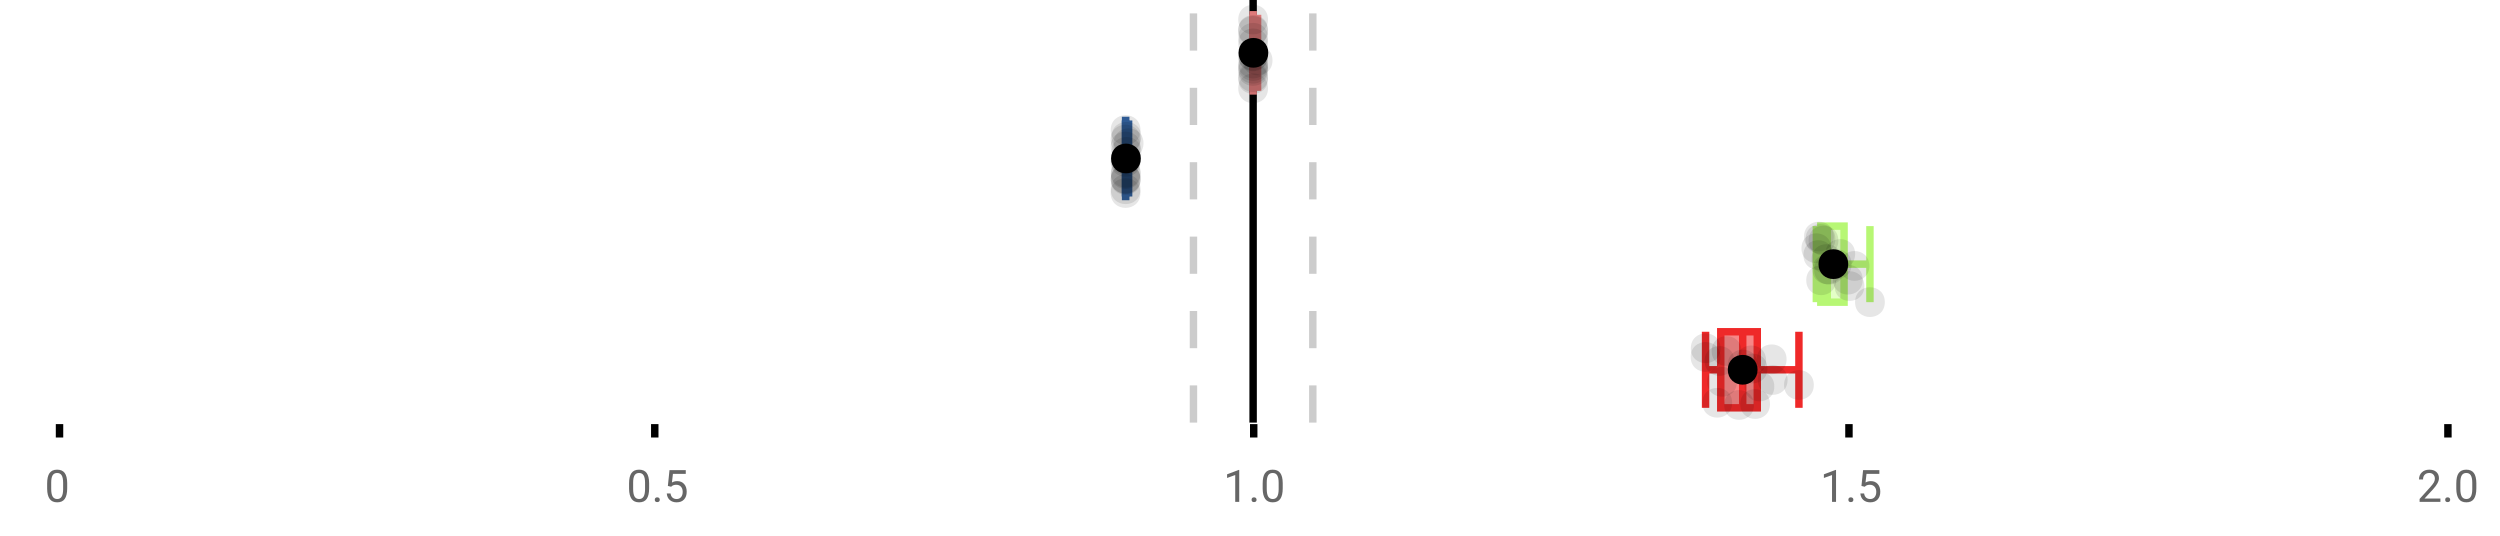 <?xml version="1.0" encoding="UTF-8"?>
<svg xmlns="http://www.w3.org/2000/svg" xmlns:xlink="http://www.w3.org/1999/xlink" width="672pt" height="144pt" viewBox="0 0 672 144" version="1.1">
<defs>
<clipPath id="clip1">
  <path d="M 335 0 L 338 0 L 338 113.602 L 335 113.602 Z M 335 0 "/>
</clipPath>
<clipPath id="clip2">
  <path d="M 319 0 L 322 0 L 322 113.602 L 319 113.602 Z M 319 0 "/>
</clipPath>
<clipPath id="clip3">
  <path d="M 351 0 L 354 0 L 354 113.602 L 351 113.602 Z M 351 0 "/>
</clipPath>
<clipPath id="clip4">
  <path d="M 437 68 L 500 68 L 500 113.602 L 437 113.602 Z M 437 68 "/>
</clipPath>
</defs>
<g id="surface1323029">
<rect x="0" y="0" width="672" height="144" style="fill:rgb(100%,100%,100%);fill-opacity:1;stroke:none;"/>
<path style=" stroke:none;fill-rule:nonzero;fill:rgb(100%,100%,100%);fill-opacity:1;" d="M 0 0 L 672 0 L 672 76 L 0 76 Z M 0 0 "/>
<path style="fill:none;stroke-width:1;stroke-linecap:butt;stroke-linejoin:miter;stroke:rgb(0%,0%,0%);stroke-opacity:1;stroke-miterlimit:10;" d="M 8 57 L 8 58.801 " transform="matrix(2,0,0,2,0,0)"/>
<path style="fill:none;stroke-width:1;stroke-linecap:butt;stroke-linejoin:miter;stroke:rgb(0%,0%,0%);stroke-opacity:1;stroke-miterlimit:10;" d="M 88 57 L 88 58.801 " transform="matrix(2,0,0,2,0,0)"/>
<path style="fill:none;stroke-width:1;stroke-linecap:butt;stroke-linejoin:miter;stroke:rgb(0%,0%,0%);stroke-opacity:1;stroke-miterlimit:10;" d="M 168.5 57 L 168.5 58.801 " transform="matrix(2,0,0,2,0,0)"/>
<path style="fill:none;stroke-width:1;stroke-linecap:butt;stroke-linejoin:miter;stroke:rgb(0%,0%,0%);stroke-opacity:1;stroke-miterlimit:10;" d="M 248.5 57 L 248.5 58.801 " transform="matrix(2,0,0,2,0,0)"/>
<path style="fill:none;stroke-width:1;stroke-linecap:butt;stroke-linejoin:miter;stroke:rgb(0%,0%,0%);stroke-opacity:1;stroke-miterlimit:10;" d="M 329 57 L 329 58.801 " transform="matrix(2,0,0,2,0,0)"/>
<path style=" stroke:none;fill-rule:nonzero;fill:rgb(40%,40%,40%);fill-opacity:1;" d="M 18.062 131.262 C 18.062 132.535 17.844 133.48 17.406 134.105 C 16.977 134.723 16.301 135.027 15.375 135.027 C 14.469 135.027 13.797 134.727 13.359 134.121 C 12.922 133.52 12.691 132.613 12.672 131.402 L 12.672 129.965 C 12.672 128.707 12.883 127.773 13.312 127.168 C 13.75 126.555 14.43 126.246 15.359 126.246 C 16.273 126.246 16.953 126.543 17.391 127.137 C 17.828 127.723 18.051 128.629 18.062 129.855 Z M 16.969 129.777 C 16.969 128.863 16.836 128.195 16.578 127.777 C 16.328 127.352 15.922 127.137 15.359 127.137 C 14.805 127.137 14.398 127.352 14.141 127.777 C 13.891 128.195 13.766 128.836 13.766 129.699 L 13.766 131.434 C 13.766 132.352 13.895 133.035 14.156 133.48 C 14.426 133.918 14.832 134.137 15.375 134.137 C 15.906 134.137 16.301 133.93 16.562 133.512 C 16.82 133.098 16.957 132.445 16.969 131.559 Z M 12 123.77 "/>
<path style=" stroke:none;fill-rule:nonzero;fill:rgb(40%,40%,40%);fill-opacity:1;" d="M 174.484 131.262 C 174.484 132.535 174.266 133.48 173.828 134.105 C 173.398 134.723 172.723 135.027 171.797 135.027 C 170.891 135.027 170.219 134.727 169.781 134.121 C 169.344 133.52 169.113 132.613 169.094 131.402 L 169.094 129.965 C 169.094 128.707 169.305 127.773 169.734 127.168 C 170.172 126.555 170.852 126.246 171.781 126.246 C 172.695 126.246 173.375 126.543 173.812 127.137 C 174.25 127.723 174.473 128.629 174.484 129.855 Z M 173.391 129.777 C 173.391 128.863 173.258 128.195 173 127.777 C 172.75 127.352 172.344 127.137 171.781 127.137 C 171.227 127.137 170.82 127.352 170.562 127.777 C 170.312 128.195 170.188 128.836 170.188 129.699 L 170.188 131.434 C 170.188 132.352 170.316 133.035 170.578 133.48 C 170.848 133.918 171.254 134.137 171.797 134.137 C 172.328 134.137 172.723 133.93 172.984 133.512 C 173.242 133.098 173.379 132.445 173.391 131.559 Z M 176.004 134.34 C 176.004 134.152 176.055 133.996 176.16 133.871 C 176.273 133.746 176.441 133.684 176.66 133.684 C 176.887 133.684 177.059 133.746 177.176 133.871 C 177.289 133.996 177.348 134.152 177.348 134.34 C 177.348 134.52 177.289 134.668 177.176 134.793 C 177.059 134.906 176.887 134.965 176.66 134.965 C 176.441 134.965 176.273 134.906 176.16 134.793 C 176.055 134.668 176.004 134.52 176.004 134.34 Z M 179.523 130.621 L 179.961 126.371 L 184.336 126.371 L 184.336 127.371 L 180.883 127.371 L 180.617 129.699 C 181.043 129.449 181.523 129.324 182.055 129.324 C 182.824 129.324 183.438 129.586 183.898 130.105 C 184.355 130.617 184.586 131.309 184.586 132.184 C 184.586 133.059 184.344 133.754 183.867 134.262 C 183.398 134.773 182.734 135.027 181.883 135.027 C 181.133 135.027 180.516 134.82 180.039 134.402 C 179.559 133.977 179.289 133.395 179.227 132.652 L 180.242 132.652 C 180.312 133.145 180.492 133.512 180.773 133.762 C 181.055 134.012 181.422 134.137 181.883 134.137 C 182.383 134.137 182.777 133.965 183.07 133.621 C 183.359 133.277 183.508 132.805 183.508 132.199 C 183.508 131.629 183.352 131.168 183.039 130.824 C 182.727 130.48 182.309 130.309 181.789 130.309 C 181.32 130.309 180.949 130.41 180.68 130.605 L 180.398 130.84 Z M 168.422 123.77 "/>
<path style=" stroke:none;fill-rule:nonzero;fill:rgb(40%,40%,40%);fill-opacity:1;" d="M 333.105 134.902 L 332.027 134.902 L 332.027 127.684 L 329.84 128.48 L 329.84 127.496 L 332.949 126.324 L 333.105 126.324 Z M 336.422 134.34 C 336.422 134.152 336.473 133.996 336.578 133.871 C 336.691 133.746 336.859 133.684 337.078 133.684 C 337.305 133.684 337.477 133.746 337.594 133.871 C 337.707 133.996 337.766 134.152 337.766 134.34 C 337.766 134.52 337.707 134.668 337.594 134.793 C 337.477 134.906 337.305 134.965 337.078 134.965 C 336.859 134.965 336.691 134.906 336.578 134.793 C 336.473 134.668 336.422 134.52 336.422 134.34 Z M 344.797 131.262 C 344.797 132.535 344.578 133.48 344.141 134.105 C 343.711 134.723 343.035 135.027 342.109 135.027 C 341.203 135.027 340.531 134.727 340.094 134.121 C 339.656 133.52 339.426 132.613 339.406 131.402 L 339.406 129.965 C 339.406 128.707 339.617 127.773 340.047 127.168 C 340.484 126.555 341.164 126.246 342.094 126.246 C 343.008 126.246 343.688 126.543 344.125 127.137 C 344.562 127.723 344.785 128.629 344.797 129.855 Z M 343.703 129.777 C 343.703 128.863 343.57 128.195 343.312 127.777 C 343.062 127.352 342.656 127.137 342.094 127.137 C 341.539 127.137 341.133 127.352 340.875 127.777 C 340.625 128.195 340.5 128.836 340.5 129.699 L 340.5 131.434 C 340.5 132.352 340.629 133.035 340.891 133.48 C 341.16 133.918 341.566 134.137 342.109 134.137 C 342.641 134.137 343.035 133.93 343.297 133.512 C 343.555 133.098 343.691 132.445 343.703 131.559 Z M 328.84 123.77 "/>
<path style=" stroke:none;fill-rule:nonzero;fill:rgb(40%,40%,40%);fill-opacity:1;" d="M 493.527 134.902 L 492.449 134.902 L 492.449 127.684 L 490.262 128.48 L 490.262 127.496 L 493.371 126.324 L 493.527 126.324 Z M 496.844 134.34 C 496.844 134.152 496.895 133.996 497 133.871 C 497.113 133.746 497.281 133.684 497.5 133.684 C 497.727 133.684 497.898 133.746 498.016 133.871 C 498.129 133.996 498.188 134.152 498.188 134.34 C 498.188 134.52 498.129 134.668 498.016 134.793 C 497.898 134.906 497.727 134.965 497.5 134.965 C 497.281 134.965 497.113 134.906 497 134.793 C 496.895 134.668 496.844 134.52 496.844 134.34 Z M 500.359 130.621 L 500.797 126.371 L 505.172 126.371 L 505.172 127.371 L 501.719 127.371 L 501.453 129.699 C 501.879 129.449 502.359 129.324 502.891 129.324 C 503.66 129.324 504.273 129.586 504.734 130.105 C 505.191 130.617 505.422 131.309 505.422 132.184 C 505.422 133.059 505.18 133.754 504.703 134.262 C 504.234 134.773 503.57 135.027 502.719 135.027 C 501.969 135.027 501.352 134.82 500.875 134.402 C 500.395 133.977 500.125 133.395 500.062 132.652 L 501.078 132.652 C 501.148 133.145 501.328 133.512 501.609 133.762 C 501.891 134.012 502.258 134.137 502.719 134.137 C 503.219 134.137 503.613 133.965 503.906 133.621 C 504.195 133.277 504.344 132.805 504.344 132.199 C 504.344 131.629 504.188 131.168 503.875 130.824 C 503.562 130.48 503.145 130.309 502.625 130.309 C 502.156 130.309 501.785 130.41 501.516 130.605 L 501.234 130.84 Z M 489.262 123.77 "/>
<path style=" stroke:none;fill-rule:nonzero;fill:rgb(40%,40%,40%);fill-opacity:1;" d="M 655.98 134.902 L 650.387 134.902 L 650.387 134.121 L 653.34 130.84 C 653.777 130.34 654.078 129.941 654.246 129.637 C 654.41 129.324 654.496 129.004 654.496 128.668 C 654.496 128.223 654.359 127.855 654.09 127.574 C 653.828 127.285 653.469 127.137 653.012 127.137 C 652.48 127.137 652.062 127.293 651.762 127.605 C 651.457 127.91 651.309 128.336 651.309 128.887 L 650.23 128.887 C 650.23 128.098 650.48 127.461 650.98 126.98 C 651.488 126.492 652.168 126.246 653.012 126.246 C 653.812 126.246 654.441 126.457 654.902 126.871 C 655.359 127.289 655.59 127.848 655.59 128.543 C 655.59 129.379 655.051 130.379 653.98 131.543 L 651.699 134.012 L 655.98 134.012 Z M 657.266 134.34 C 657.266 134.152 657.316 133.996 657.422 133.871 C 657.535 133.746 657.703 133.684 657.922 133.684 C 658.148 133.684 658.32 133.746 658.438 133.871 C 658.551 133.996 658.609 134.152 658.609 134.34 C 658.609 134.52 658.551 134.668 658.438 134.793 C 658.32 134.906 658.148 134.965 657.922 134.965 C 657.703 134.965 657.535 134.906 657.422 134.793 C 657.316 134.668 657.266 134.52 657.266 134.34 Z M 665.641 131.262 C 665.641 132.535 665.422 133.48 664.984 134.105 C 664.555 134.723 663.879 135.027 662.953 135.027 C 662.047 135.027 661.375 134.727 660.938 134.121 C 660.5 133.52 660.27 132.613 660.25 131.402 L 660.25 129.965 C 660.25 128.707 660.461 127.773 660.891 127.168 C 661.328 126.555 662.008 126.246 662.938 126.246 C 663.852 126.246 664.531 126.543 664.969 127.137 C 665.406 127.723 665.629 128.629 665.641 129.855 Z M 664.547 129.777 C 664.547 128.863 664.414 128.195 664.156 127.777 C 663.906 127.352 663.5 127.137 662.938 127.137 C 662.383 127.137 661.977 127.352 661.719 127.777 C 661.469 128.195 661.344 128.836 661.344 129.699 L 661.344 131.434 C 661.344 132.352 661.473 133.035 661.734 133.48 C 662.004 133.918 662.41 134.137 662.953 134.137 C 663.484 134.137 663.879 133.93 664.141 133.512 C 664.398 133.098 664.535 132.445 664.547 131.559 Z M 649.684 123.77 "/>
<g clip-path="url(#clip1)" clip-rule="nonzero">
<path style="fill:none;stroke-width:1;stroke-linecap:butt;stroke-linejoin:miter;stroke:rgb(0%,0%,0%);stroke-opacity:1;stroke-miterlimit:10;" d="M -0.001 -0.001 L 56.8 -0.001 " transform="matrix(0,-2,2,0,336.841,113.6)"/>
</g>
<g clip-path="url(#clip2)" clip-rule="nonzero">
<path style="fill:none;stroke-width:1;stroke-linecap:butt;stroke-linejoin:miter;stroke:rgb(80%,80%,80%);stroke-opacity:1;stroke-dasharray:5,5;stroke-miterlimit:10;" d="M -0.001 0.001 L 56.8 0.001 " transform="matrix(0,-2,2,0,320.799,113.6)"/>
</g>
<g clip-path="url(#clip3)" clip-rule="nonzero">
<path style="fill:none;stroke-width:1;stroke-linecap:butt;stroke-linejoin:miter;stroke:rgb(80%,80%,80%);stroke-opacity:1;stroke-dasharray:5,5;stroke-miterlimit:10;" d="M -0.001 -0 L 56.8 -0 " transform="matrix(0,-2,2,0,352.883,113.6)"/>
</g>
<path style=" stroke:none;fill-rule:nonzero;fill:rgb(100%,80%,80%);fill-opacity:1;" d="M 336.836 3.977 L 336.848 3.977 L 336.848 24.426 L 336.836 24.426 Z M 336.836 3.977 "/>
<path style="fill:none;stroke-width:1;stroke-linecap:butt;stroke-linejoin:miter;stroke:rgb(96.863%,52.941%,52.941%);stroke-opacity:1;stroke-miterlimit:10;" d="M 168.42 1.988 L 168.42 12.213 Z M 168.42 1.988 " transform="matrix(2,0,0,2,0,0)"/>
<path style="fill:none;stroke-width:1;stroke-linecap:butt;stroke-linejoin:miter;stroke:rgb(96.863%,52.941%,52.941%);stroke-opacity:1;stroke-miterlimit:10;" d="M 168.418 1.988 L 168.424 1.988 L 168.424 12.213 L 168.418 12.213 Z M 168.418 1.988 " transform="matrix(2,0,0,2,0,0)"/>
<path style="fill:none;stroke-width:1;stroke-linecap:butt;stroke-linejoin:miter;stroke:rgb(96.863%,52.941%,52.941%);stroke-opacity:1;stroke-miterlimit:10;" d="M 168.398 1.988 L 168.398 12.213 M 168.398 7.1 L 168.418 7.1 M 169.021 1.988 L 169.021 12.213 M 169.021 7.1 L 168.424 7.1 Z M 169.021 7.1 " transform="matrix(2,0,0,2,0,0)"/>
<path style="fill-rule:nonzero;fill:rgb(0%,0%,0%);fill-opacity:1;stroke-width:1;stroke-linecap:butt;stroke-linejoin:miter;stroke:rgb(0%,0%,0%);stroke-opacity:1;stroke-miterlimit:10;" d="M 169.959 7.1 C 169.959 9.1 166.959 9.1 166.959 7.1 C 166.959 5.1 169.959 5.1 169.959 7.1 Z M 169.959 7.1 " transform="matrix(2,0,0,2,0,0)"/>
<path style=" stroke:none;fill-rule:nonzero;fill:rgb(0%,0%,0%);fill-opacity:0.098;" d="M 340.797 8.297 C 340.797 13.629 332.797 13.629 332.797 8.297 C 332.797 2.965 340.797 2.965 340.797 8.297 Z M 340.797 8.297 "/>
<path style=" stroke:none;fill-rule:nonzero;fill:rgb(0%,0%,0%);fill-opacity:0.098;" d="M 340.82 18.48 C 340.82 23.816 332.82 23.816 332.82 18.48 C 332.82 13.148 340.82 13.148 340.82 18.48 Z M 340.82 18.48 "/>
<path style=" stroke:none;fill-rule:nonzero;fill:rgb(0%,0%,0%);fill-opacity:0.098;" d="M 340.832 15.156 C 340.832 20.488 332.832 20.488 332.832 15.156 C 332.832 9.824 340.832 9.824 340.832 15.156 Z M 340.832 15.156 "/>
<path style=" stroke:none;fill-rule:nonzero;fill:rgb(0%,0%,0%);fill-opacity:0.098;" d="M 340.832 19.082 C 340.832 24.418 332.832 24.418 332.832 19.082 C 332.832 13.75 340.832 13.75 340.832 19.082 Z M 340.832 19.082 "/>
<path style=" stroke:none;fill-rule:nonzero;fill:rgb(0%,0%,0%);fill-opacity:0.098;" d="M 340.84 20.734 C 340.84 26.066 332.84 26.066 332.84 20.734 C 332.84 15.398 340.84 15.398 340.84 20.734 Z M 340.84 20.734 "/>
<path style=" stroke:none;fill-rule:nonzero;fill:rgb(0%,0%,0%);fill-opacity:0.098;" d="M 340.84 5.273 C 340.84 10.605 332.84 10.605 332.84 5.273 C 332.84 -0.059 340.84 -0.059 340.84 5.273 Z M 340.84 5.273 "/>
<path style=" stroke:none;fill-rule:nonzero;fill:rgb(0%,0%,0%);fill-opacity:0.098;" d="M 340.84 11.645 C 340.84 16.98 332.84 16.98 332.84 11.645 C 332.84 6.312 340.84 6.312 340.84 11.645 Z M 340.84 11.645 "/>
<path style=" stroke:none;fill-rule:nonzero;fill:rgb(0%,0%,0%);fill-opacity:0.098;" d="M 340.84 21.23 C 340.84 26.566 332.84 26.566 332.84 21.23 C 332.84 15.898 340.84 15.898 340.84 21.23 Z M 340.84 21.23 "/>
<path style=" stroke:none;fill-rule:nonzero;fill:rgb(0%,0%,0%);fill-opacity:0.098;" d="M 340.844 23.742 C 340.844 29.078 332.844 29.078 332.844 23.742 C 332.844 18.41 340.844 18.41 340.844 23.742 Z M 340.844 23.742 "/>
<path style=" stroke:none;fill-rule:nonzero;fill:rgb(0%,0%,0%);fill-opacity:0.098;" d="M 340.848 14.953 C 340.848 20.285 332.848 20.285 332.848 14.953 C 332.848 9.621 340.848 9.621 340.848 14.953 Z M 340.848 14.953 "/>
<path style=" stroke:none;fill-rule:nonzero;fill:rgb(0%,0%,0%);fill-opacity:0.098;" d="M 340.848 8.051 C 340.848 13.383 332.848 13.383 332.848 8.051 C 332.848 2.719 340.848 2.719 340.848 8.051 Z M 340.848 8.051 "/>
<path style=" stroke:none;fill-rule:nonzero;fill:rgb(0%,0%,0%);fill-opacity:0.098;" d="M 340.848 17.742 C 340.848 23.074 332.848 23.074 332.848 17.742 C 332.848 12.41 340.848 12.41 340.848 17.742 Z M 340.848 17.742 "/>
<path style=" stroke:none;fill-rule:nonzero;fill:rgb(0%,0%,0%);fill-opacity:0.098;" d="M 340.852 17.078 C 340.852 22.41 332.852 22.41 332.852 17.078 C 332.852 11.742 340.852 11.742 340.852 17.078 Z M 340.852 17.078 "/>
<path style=" stroke:none;fill-rule:nonzero;fill:rgb(0%,0%,0%);fill-opacity:0.098;" d="M 340.855 10.16 C 340.855 15.492 332.855 15.492 332.855 10.16 C 332.855 4.824 340.855 4.824 340.855 10.16 Z M 340.855 10.16 "/>
<path style=" stroke:none;fill-rule:nonzero;fill:rgb(0%,0%,0%);fill-opacity:0.098;" d="M 342.043 16.238 C 342.043 21.57 334.043 21.57 334.043 16.238 C 334.043 10.902 342.043 10.902 342.043 16.238 Z M 342.043 16.238 "/>
<path style=" stroke:none;fill-rule:nonzero;fill:rgb(44.706%,62.353%,81.176%);fill-opacity:1;" d="M 302.555 32.375 L 302.598 32.375 L 302.598 52.824 L 302.555 52.824 Z M 302.555 32.375 "/>
<path style="fill:none;stroke-width:1;stroke-linecap:butt;stroke-linejoin:miter;stroke:rgb(20.392%,39.608%,64.314%);stroke-opacity:1;stroke-miterlimit:10;" d="M 151.291 16.188 L 151.291 26.412 Z M 151.291 16.188 " transform="matrix(2,0,0,2,0,0)"/>
<path style="fill:none;stroke-width:1;stroke-linecap:butt;stroke-linejoin:miter;stroke:rgb(20.392%,39.608%,64.314%);stroke-opacity:1;stroke-miterlimit:10;" d="M 151.277 16.188 L 151.299 16.188 L 151.299 26.412 L 151.277 26.412 Z M 151.277 16.188 " transform="matrix(2,0,0,2,0,0)"/>
<path style="fill:none;stroke-width:1;stroke-linecap:butt;stroke-linejoin:miter;stroke:rgb(20.392%,39.608%,64.314%);stroke-opacity:1;stroke-miterlimit:10;" d="M 151.266 16.188 L 151.266 26.412 M 151.266 21.301 L 151.277 21.301 M 151.686 16.188 L 151.686 26.412 M 151.686 21.301 L 151.299 21.301 Z M 151.686 21.301 " transform="matrix(2,0,0,2,0,0)"/>
<path style="fill-rule:nonzero;fill:rgb(0%,0%,0%);fill-opacity:1;stroke-width:1;stroke-linecap:butt;stroke-linejoin:miter;stroke:rgb(0%,0%,0%);stroke-opacity:1;stroke-miterlimit:10;" d="M 152.826 21.301 C 152.826 23.301 149.826 23.301 149.826 21.301 C 149.826 19.301 152.826 19.301 152.826 21.301 Z M 152.826 21.301 " transform="matrix(2,0,0,2,0,0)"/>
<path style=" stroke:none;fill-rule:nonzero;fill:rgb(0%,0%,0%);fill-opacity:0.098;" d="M 306.531 37.512 C 306.531 42.844 298.531 42.844 298.531 37.512 C 298.531 32.18 306.531 32.18 306.531 37.512 Z M 306.531 37.512 "/>
<path style=" stroke:none;fill-rule:nonzero;fill:rgb(0%,0%,0%);fill-opacity:0.098;" d="M 306.547 43.527 C 306.547 48.859 298.547 48.859 298.547 43.527 C 298.547 38.195 306.547 38.195 306.547 43.527 Z M 306.547 43.527 "/>
<path style=" stroke:none;fill-rule:nonzero;fill:rgb(0%,0%,0%);fill-opacity:0.098;" d="M 306.547 39.375 C 306.547 44.707 298.547 44.707 298.547 39.375 C 298.547 34.043 306.547 34.043 306.547 39.375 Z M 306.547 39.375 "/>
<path style=" stroke:none;fill-rule:nonzero;fill:rgb(0%,0%,0%);fill-opacity:0.098;" d="M 306.547 51.879 C 306.547 57.215 298.547 57.215 298.547 51.879 C 298.547 46.547 306.547 46.547 306.547 51.879 Z M 306.547 51.879 "/>
<path style=" stroke:none;fill-rule:nonzero;fill:rgb(0%,0%,0%);fill-opacity:0.098;" d="M 306.559 48.035 C 306.559 53.367 298.559 53.367 298.559 48.035 C 298.559 42.699 306.559 42.699 306.559 48.035 Z M 306.559 48.035 "/>
<path style=" stroke:none;fill-rule:nonzero;fill:rgb(0%,0%,0%);fill-opacity:0.098;" d="M 306.562 34.969 C 306.562 40.301 298.562 40.301 298.562 34.969 C 298.562 29.633 306.562 29.633 306.562 34.969 Z M 306.562 34.969 "/>
<path style=" stroke:none;fill-rule:nonzero;fill:rgb(0%,0%,0%);fill-opacity:0.098;" d="M 306.566 50.863 C 306.566 56.199 298.566 56.199 298.566 50.863 C 298.566 45.531 306.566 45.531 306.566 50.863 Z M 306.566 50.863 "/>
<path style=" stroke:none;fill-rule:nonzero;fill:rgb(0%,0%,0%);fill-opacity:0.098;" d="M 306.582 46.812 C 306.582 52.145 298.582 52.145 298.582 46.812 C 298.582 41.48 306.582 41.48 306.582 46.812 Z M 306.582 46.812 "/>
<path style=" stroke:none;fill-rule:nonzero;fill:rgb(0%,0%,0%);fill-opacity:0.098;" d="M 306.586 48.121 C 306.586 53.453 298.586 53.453 298.586 48.121 C 298.586 42.785 306.586 42.785 306.586 48.121 Z M 306.586 48.121 "/>
<path style=" stroke:none;fill-rule:nonzero;fill:rgb(0%,0%,0%);fill-opacity:0.098;" d="M 306.586 42.984 C 306.586 48.316 298.586 48.316 298.586 42.984 C 298.586 37.652 306.586 37.652 306.586 42.984 Z M 306.586 42.984 "/>
<path style=" stroke:none;fill-rule:nonzero;fill:rgb(0%,0%,0%);fill-opacity:0.098;" d="M 306.59 48.383 C 306.59 53.719 298.59 53.719 298.59 48.383 C 298.59 43.051 306.59 43.051 306.59 48.383 Z M 306.59 48.383 "/>
<path style=" stroke:none;fill-rule:nonzero;fill:rgb(0%,0%,0%);fill-opacity:0.098;" d="M 306.602 46.457 C 306.602 51.789 298.602 51.789 298.602 46.457 C 298.602 41.125 306.602 41.125 306.602 46.457 Z M 306.602 46.457 "/>
<path style=" stroke:none;fill-rule:nonzero;fill:rgb(0%,0%,0%);fill-opacity:0.098;" d="M 306.781 36.762 C 306.781 42.098 298.781 42.098 298.781 36.762 C 298.781 31.43 306.781 31.43 306.781 36.762 Z M 306.781 36.762 "/>
<path style=" stroke:none;fill-rule:nonzero;fill:rgb(0%,0%,0%);fill-opacity:0.098;" d="M 306.809 40.82 C 306.809 46.152 298.809 46.152 298.809 40.82 C 298.809 35.488 306.809 35.488 306.809 40.82 Z M 306.809 40.82 "/>
<path style=" stroke:none;fill-rule:nonzero;fill:rgb(0%,0%,0%);fill-opacity:0.098;" d="M 307.371 38.5 C 307.371 43.832 299.371 43.832 299.371 38.5 C 299.371 33.164 307.371 33.164 307.371 38.5 Z M 307.371 38.5 "/>
<path style=" stroke:none;fill-rule:nonzero;fill:rgb(89.412%,100%,78.039%);fill-opacity:1;" d="M 489.434 60.777 L 495.684 60.777 L 495.684 81.227 L 489.434 81.227 Z M 489.434 60.777 "/>
<path style="fill:none;stroke-width:1;stroke-linecap:butt;stroke-linejoin:miter;stroke:rgb(71.765%,96.863%,45.49%);stroke-opacity:1;stroke-miterlimit:10;" d="M 245.586 30.389 L 245.586 40.611 Z M 245.586 30.389 " transform="matrix(2,0,0,2,0,0)"/>
<path style="fill:none;stroke-width:1;stroke-linecap:butt;stroke-linejoin:miter;stroke:rgb(71.765%,96.863%,45.49%);stroke-opacity:1;stroke-miterlimit:10;" d="M 244.717 30.389 L 247.842 30.389 L 247.842 40.613 L 244.717 40.613 Z M 244.717 30.389 " transform="matrix(2,0,0,2,0,0)"/>
<path style="fill:none;stroke-width:1;stroke-linecap:butt;stroke-linejoin:miter;stroke:rgb(71.765%,96.863%,45.49%);stroke-opacity:1;stroke-miterlimit:10;" d="M 244.117 30.389 L 244.117 40.611 M 244.117 35.5 L 244.717 35.5 M 251.32 30.389 L 251.32 40.611 M 251.32 35.5 L 247.842 35.5 Z M 251.32 35.5 " transform="matrix(2,0,0,2,0,0)"/>
<path style="fill-rule:nonzero;fill:rgb(0%,0%,0%);fill-opacity:1;stroke-width:1;stroke-linecap:butt;stroke-linejoin:miter;stroke:rgb(0%,0%,0%);stroke-opacity:1;stroke-miterlimit:10;" d="M 247.902 35.5 C 247.902 37.5 244.902 37.5 244.902 35.5 C 244.902 33.5 247.902 33.5 247.902 35.5 Z M 247.902 35.5 " transform="matrix(2,0,0,2,0,0)"/>
<path style=" stroke:none;fill-rule:nonzero;fill:rgb(0%,0%,0%);fill-opacity:0.098;" d="M 492.234 66.727 C 492.234 72.062 484.234 72.062 484.234 66.727 C 484.234 61.395 492.234 61.395 492.234 66.727 Z M 492.234 66.727 "/>
<path style=" stroke:none;fill-rule:nonzero;fill:rgb(0%,0%,0%);fill-opacity:0.098;" d="M 492.758 68.57 C 492.758 73.906 484.758 73.906 484.758 68.57 C 484.758 63.238 492.758 63.238 492.758 68.57 Z M 492.758 68.57 "/>
<path style=" stroke:none;fill-rule:nonzero;fill:rgb(0%,0%,0%);fill-opacity:0.098;" d="M 492.922 63.594 C 492.922 68.926 484.922 68.926 484.922 63.594 C 484.922 58.262 492.922 58.262 492.922 63.594 Z M 492.922 63.594 "/>
<path style=" stroke:none;fill-rule:nonzero;fill:rgb(0%,0%,0%);fill-opacity:0.098;" d="M 493.348 64.23 C 493.348 69.562 485.348 69.562 485.348 64.23 C 485.348 58.895 493.348 58.895 493.348 64.23 Z M 493.348 64.23 "/>
<path style=" stroke:none;fill-rule:nonzero;fill:rgb(0%,0%,0%);fill-opacity:0.098;" d="M 493.52 75.336 C 493.52 80.668 485.52 80.668 485.52 75.336 C 485.52 70 493.52 70 493.52 75.336 Z M 493.52 75.336 "/>
<path style=" stroke:none;fill-rule:nonzero;fill:rgb(0%,0%,0%);fill-opacity:0.098;" d="M 494.152 64.66 C 494.152 69.996 486.152 69.996 486.152 64.66 C 486.152 59.328 494.152 59.328 494.152 64.66 Z M 494.152 64.66 "/>
<path style=" stroke:none;fill-rule:nonzero;fill:rgb(0%,0%,0%);fill-opacity:0.098;" d="M 494.961 69.633 C 494.961 74.969 486.961 74.969 486.961 69.633 C 486.961 64.301 494.961 64.301 494.961 69.633 Z M 494.961 69.633 "/>
<path style=" stroke:none;fill-rule:nonzero;fill:rgb(0%,0%,0%);fill-opacity:0.098;" d="M 495.172 72.395 C 495.172 77.727 487.172 77.727 487.172 72.395 C 487.172 67.059 495.172 67.059 495.172 72.395 Z M 495.172 72.395 "/>
<path style=" stroke:none;fill-rule:nonzero;fill:rgb(0%,0%,0%);fill-opacity:0.098;" d="M 495.645 72.496 C 495.645 77.828 487.645 77.828 487.645 72.496 C 487.645 67.164 495.645 67.164 495.645 72.496 Z M 495.645 72.496 "/>
<path style=" stroke:none;fill-rule:nonzero;fill:rgb(0%,0%,0%);fill-opacity:0.098;" d="M 497.73 71.016 C 497.73 76.352 489.73 76.352 489.73 71.016 C 489.73 65.684 497.73 65.684 497.73 71.016 Z M 497.73 71.016 "/>
<path style=" stroke:none;fill-rule:nonzero;fill:rgb(0%,0%,0%);fill-opacity:0.098;" d="M 498.66 68.27 C 498.66 73.602 490.66 73.602 490.66 68.27 C 490.66 62.938 498.66 62.938 498.66 68.27 Z M 498.66 68.27 "/>
<path style=" stroke:none;fill-rule:nonzero;fill:rgb(0%,0%,0%);fill-opacity:0.098;" d="M 500.707 75.172 C 500.707 80.508 492.707 80.508 492.707 75.172 C 492.707 69.84 500.707 69.84 500.707 75.172 Z M 500.707 75.172 "/>
<path style=" stroke:none;fill-rule:nonzero;fill:rgb(0%,0%,0%);fill-opacity:0.098;" d="M 501.145 76.895 C 501.145 82.23 493.145 82.23 493.145 76.895 C 493.145 71.562 501.145 71.562 501.145 76.895 Z M 501.145 76.895 "/>
<path style=" stroke:none;fill-rule:nonzero;fill:rgb(0%,0%,0%);fill-opacity:0.098;" d="M 502.492 71.48 C 502.492 76.816 494.492 76.816 494.492 71.48 C 494.492 66.148 502.492 66.148 502.492 71.48 Z M 502.492 71.48 "/>
<path style=" stroke:none;fill-rule:nonzero;fill:rgb(0%,0%,0%);fill-opacity:0.098;" d="M 506.641 81.211 C 506.641 86.543 498.641 86.543 498.641 81.211 C 498.641 75.875 506.641 75.875 506.641 81.211 Z M 506.641 81.211 "/>
<path style=" stroke:none;fill-rule:nonzero;fill:rgb(96.863%,52.941%,52.941%);fill-opacity:1;" d="M 462.539 89.176 L 472.355 89.176 L 472.355 109.625 L 462.539 109.625 Z M 462.539 89.176 "/>
<path style="fill:none;stroke-width:1;stroke-linecap:butt;stroke-linejoin:miter;stroke:rgb(93.725%,16.078%,16.078%);stroke-opacity:1;stroke-miterlimit:10;" d="M 234.221 44.588 L 234.221 54.812 Z M 234.221 44.588 " transform="matrix(2,0,0,2,0,0)"/>
<path style="fill:none;stroke-width:1;stroke-linecap:butt;stroke-linejoin:miter;stroke:rgb(93.725%,16.078%,16.078%);stroke-opacity:1;stroke-miterlimit:10;" d="M 231.27 44.588 L 236.178 44.588 L 236.178 54.812 L 231.27 54.812 Z M 231.27 44.588 " transform="matrix(2,0,0,2,0,0)"/>
<path style="fill:none;stroke-width:1;stroke-linecap:butt;stroke-linejoin:miter;stroke:rgb(93.725%,16.078%,16.078%);stroke-opacity:1;stroke-miterlimit:10;" d="M 229.229 44.588 L 229.229 54.812 M 229.229 49.699 L 231.27 49.699 M 241.775 44.588 L 241.775 54.812 M 241.775 49.699 L 236.178 49.699 Z M 241.775 49.699 " transform="matrix(2,0,0,2,0,0)"/>
<path style=" stroke:none;fill-rule:nonzero;fill:rgb(0%,0%,0%);fill-opacity:1;" d="M 471.43 99.398 C 471.43 103.398 465.43 103.398 465.43 99.398 C 465.43 95.398 471.43 95.398 471.43 99.398 Z M 471.43 99.398 "/>
<g clip-path="url(#clip4)" clip-rule="nonzero">
<path style="fill:none;stroke-width:1;stroke-linecap:butt;stroke-linejoin:miter;stroke:rgb(0%,0%,0%);stroke-opacity:1;stroke-miterlimit:10;" d="M 235.715 49.699 C 235.715 51.699 232.715 51.699 232.715 49.699 C 232.715 47.699 235.715 47.699 235.715 49.699 Z M 235.715 49.699 " transform="matrix(2,0,0,2,0,0)"/>
</g>
<path style=" stroke:none;fill-rule:nonzero;fill:rgb(0%,0%,0%);fill-opacity:0.098;" d="M 462.457 95.941 C 462.457 101.277 454.457 101.277 454.457 95.941 C 454.457 90.609 462.457 90.609 462.457 95.941 Z M 462.457 95.941 "/>
<path style=" stroke:none;fill-rule:nonzero;fill:rgb(0%,0%,0%);fill-opacity:0.098;" d="M 462.492 93.617 C 462.492 98.949 454.492 98.949 454.492 93.617 C 454.492 88.281 462.492 88.281 462.492 93.617 Z M 462.492 93.617 "/>
<path style=" stroke:none;fill-rule:nonzero;fill:rgb(0%,0%,0%);fill-opacity:0.098;" d="M 465.594 108.262 C 465.594 113.594 457.594 113.594 457.594 108.262 C 457.594 102.93 465.594 102.93 465.594 108.262 Z M 465.594 108.262 "/>
<path style=" stroke:none;fill-rule:nonzero;fill:rgb(0%,0%,0%);fill-opacity:0.098;" d="M 466.195 97.027 C 466.195 102.359 458.195 102.359 458.195 97.027 C 458.195 91.691 466.195 91.691 466.195 97.027 Z M 466.195 97.027 "/>
<path style=" stroke:none;fill-rule:nonzero;fill:rgb(0%,0%,0%);fill-opacity:0.098;" d="M 466.883 102.637 C 466.883 107.969 458.883 107.969 458.883 102.637 C 458.883 97.301 466.883 97.301 466.883 102.637 Z M 466.883 102.637 "/>
<path style=" stroke:none;fill-rule:nonzero;fill:rgb(0%,0%,0%);fill-opacity:0.098;" d="M 468.094 94.355 C 468.094 99.688 460.094 99.688 460.094 94.355 C 460.094 89.023 468.094 89.023 468.094 94.355 Z M 468.094 94.355 "/>
<path style=" stroke:none;fill-rule:nonzero;fill:rgb(0%,0%,0%);fill-opacity:0.098;" d="M 471.469 108.852 C 471.469 114.188 463.469 114.188 463.469 108.852 C 463.469 103.52 471.469 103.52 471.469 108.852 Z M 471.469 108.852 "/>
<path style=" stroke:none;fill-rule:nonzero;fill:rgb(0%,0%,0%);fill-opacity:0.098;" d="M 472.441 97.977 C 472.441 103.309 464.441 103.309 464.441 97.977 C 464.441 92.641 472.441 92.641 472.441 97.977 Z M 472.441 97.977 "/>
<path style=" stroke:none;fill-rule:nonzero;fill:rgb(0%,0%,0%);fill-opacity:0.098;" d="M 474.723 96.875 C 474.723 102.207 466.723 102.207 466.723 96.875 C 466.723 91.539 474.723 91.539 474.723 96.875 Z M 474.723 96.875 "/>
<path style=" stroke:none;fill-rule:nonzero;fill:rgb(0%,0%,0%);fill-opacity:0.098;" d="M 475.086 99.047 C 475.086 104.383 467.086 104.383 467.086 99.047 C 467.086 93.715 475.086 93.715 475.086 99.047 Z M 475.086 99.047 "/>
<path style=" stroke:none;fill-rule:nonzero;fill:rgb(0%,0%,0%);fill-opacity:0.098;" d="M 475.777 108.602 C 475.777 113.938 467.777 113.938 467.777 108.602 C 467.777 103.27 475.777 103.27 475.777 108.602 Z M 475.777 108.602 "/>
<path style=" stroke:none;fill-rule:nonzero;fill:rgb(0%,0%,0%);fill-opacity:0.098;" d="M 476.934 103.887 C 476.934 109.223 468.934 109.223 468.934 103.887 C 468.934 98.555 476.934 98.555 476.934 103.887 Z M 476.934 103.887 "/>
<path style=" stroke:none;fill-rule:nonzero;fill:rgb(0%,0%,0%);fill-opacity:0.098;" d="M 480.23 96.582 C 480.23 101.914 472.23 101.914 472.23 96.582 C 472.23 91.25 480.23 91.25 480.23 96.582 Z M 480.23 96.582 "/>
<path style=" stroke:none;fill-rule:nonzero;fill:rgb(0%,0%,0%);fill-opacity:0.098;" d="M 480.5 102.145 C 480.5 107.477 472.5 107.477 472.5 102.145 C 472.5 96.809 480.5 96.809 480.5 102.145 Z M 480.5 102.145 "/>
<path style=" stroke:none;fill-rule:nonzero;fill:rgb(0%,0%,0%);fill-opacity:0.098;" d="M 487.551 103.473 C 487.551 108.805 479.551 108.805 479.551 103.473 C 479.551 98.141 487.551 98.141 487.551 103.473 Z M 487.551 103.473 "/>
</g>
</svg>

